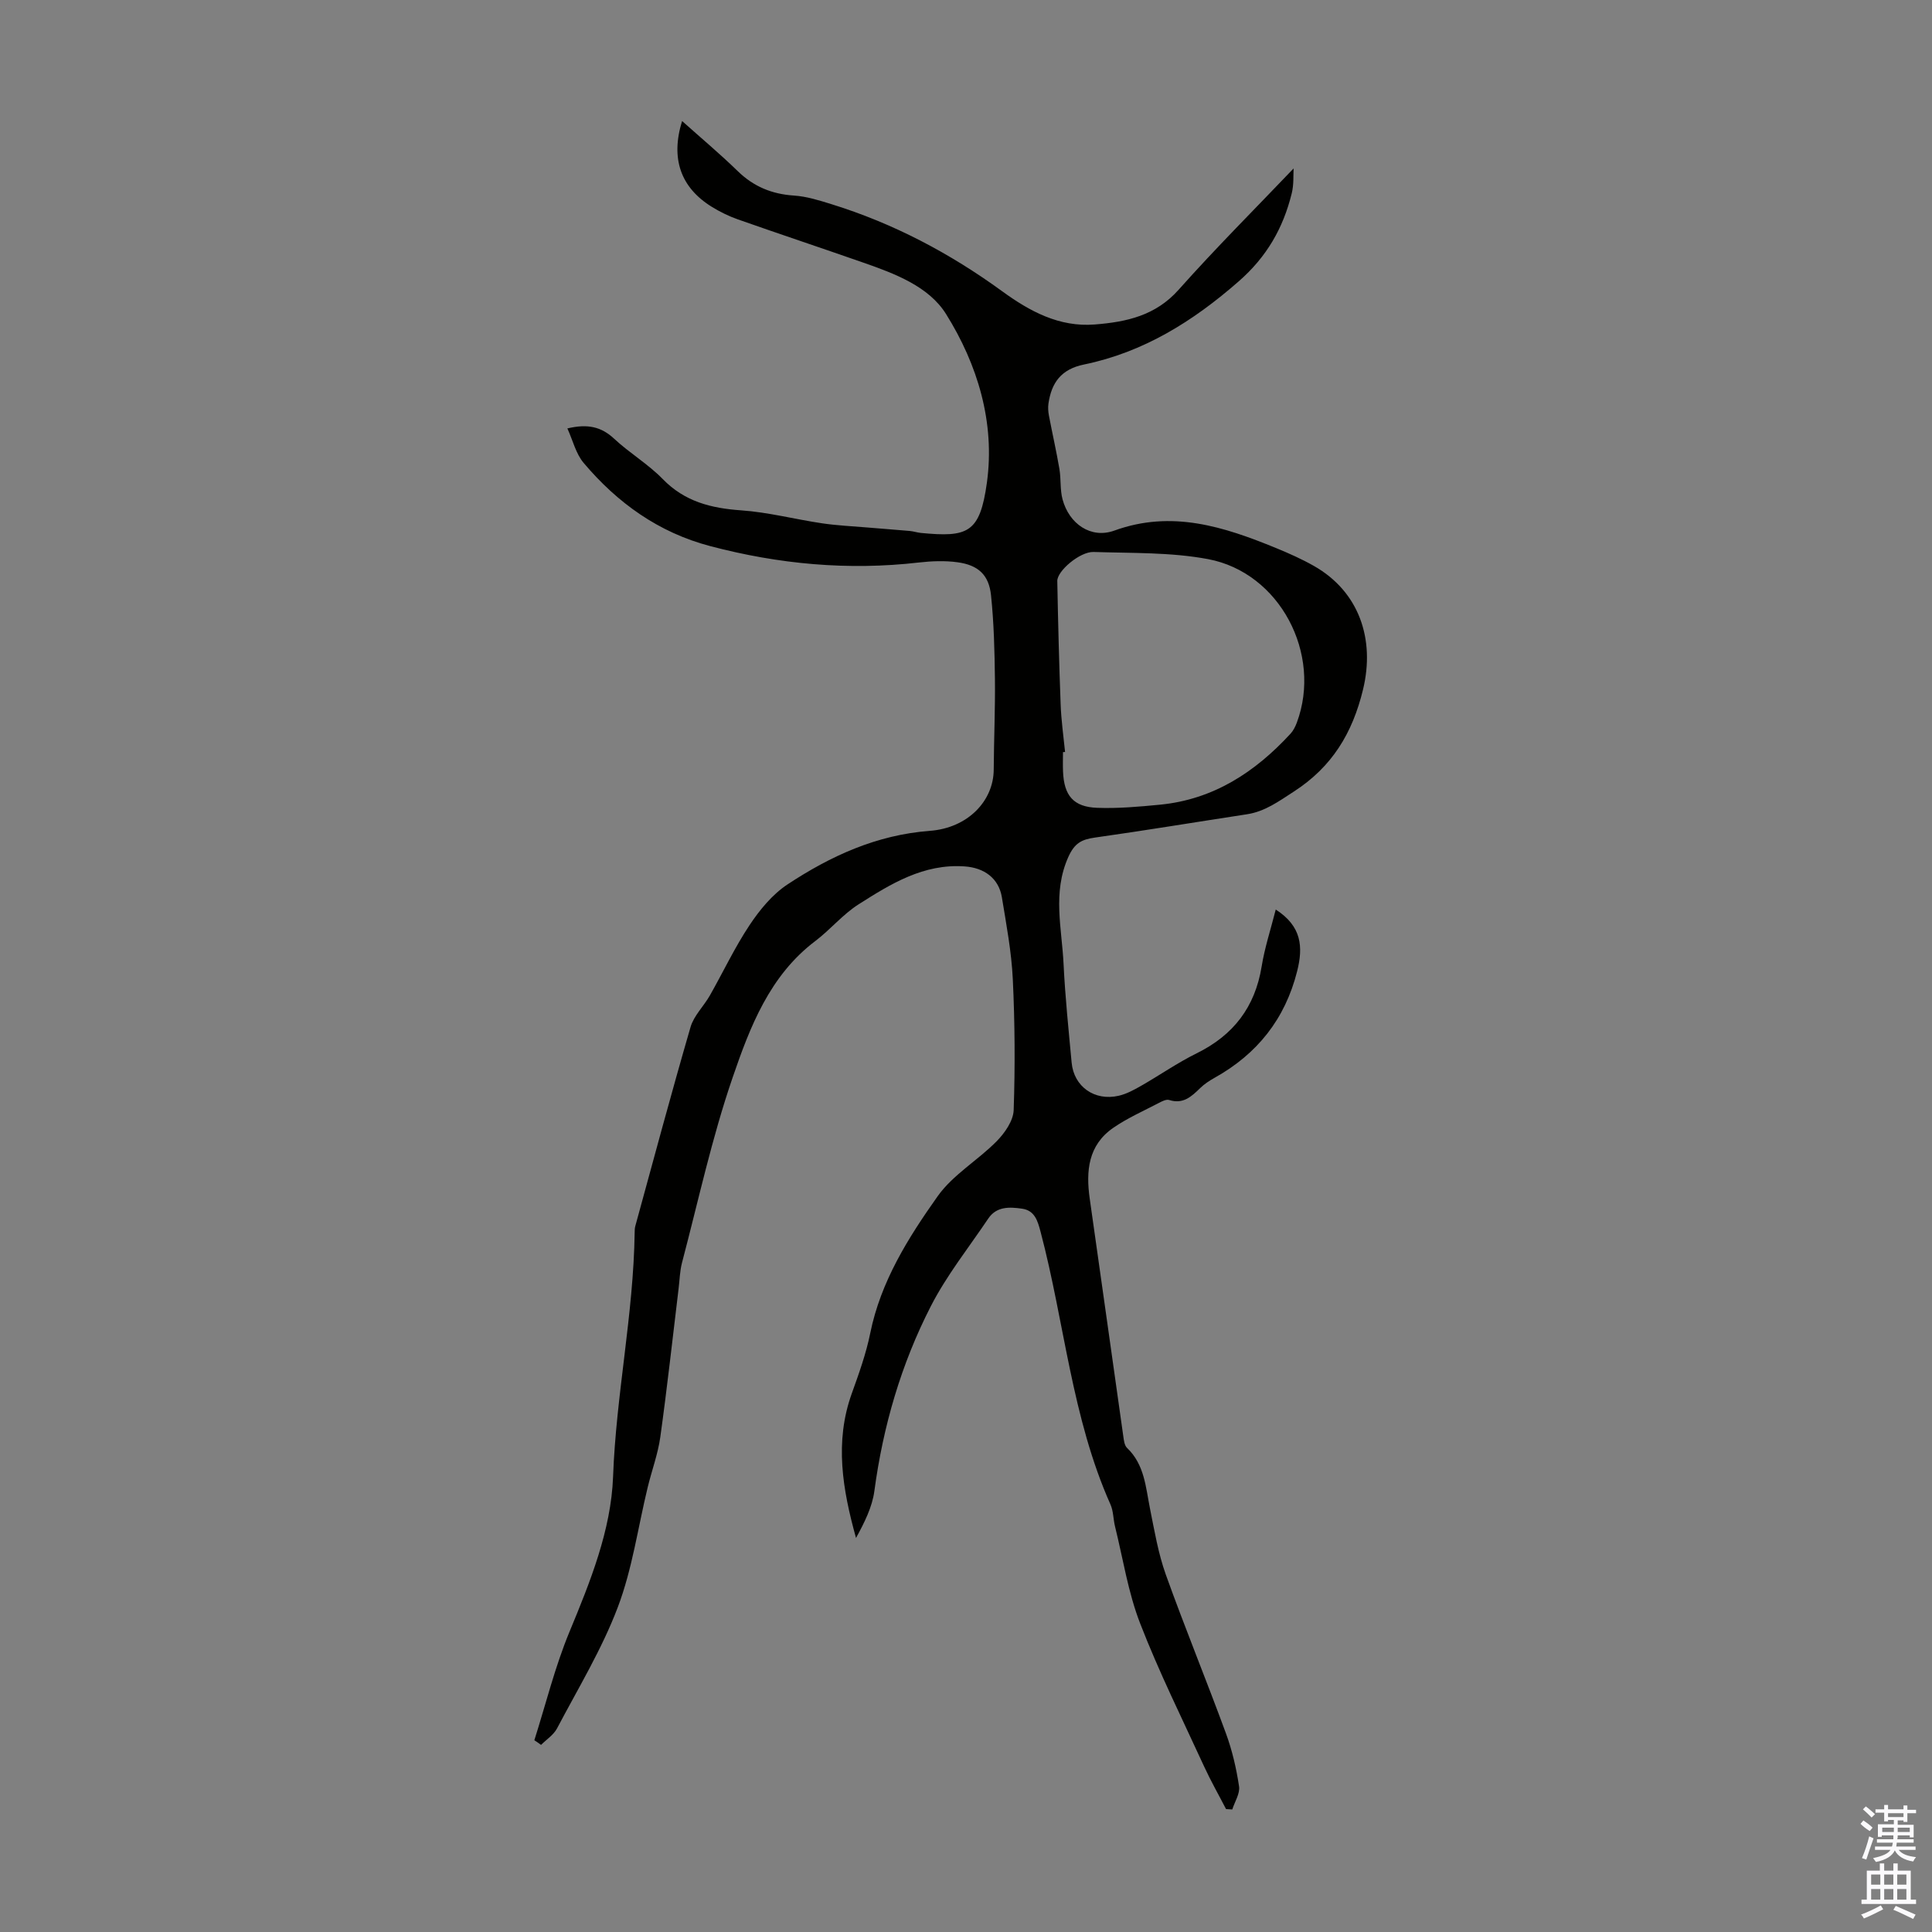 <svg enable-background="new 0 0 400 400" viewBox="0 0 400 400" xmlns="http://www.w3.org/2000/svg"><rect x="0" y="0" width="400" height="400" fill="#808080" stroke="none"/><path d="m110.63 360.3c2.38-7.5 4.27-15.2 7.27-22.44 4.31-10.4 8.62-21.06 9.03-32.12.62-16.97 4.23-33.6 4.47-50.55.01-.45.01-.91.13-1.33 3.77-13.75 7.46-27.53 11.44-41.22.69-2.36 2.72-4.3 3.99-6.52 2.76-4.86 5.15-9.96 8.24-14.6 2.11-3.17 4.73-6.36 7.86-8.42 8.91-5.88 18.44-10.25 29.44-11.08 7.95-.6 13.2-6.24 13.24-12.67.04-6.26.32-12.51.25-18.77-.07-5.79-.21-11.6-.81-17.34-.44-4.23-2.66-6.25-6.94-6.83-2.62-.36-5.36-.25-8 .05-14.64 1.69-29.02.35-43.22-3.4-10.67-2.81-19.2-8.94-26.19-17.23-1.6-1.9-2.22-4.62-3.36-7.13 4.19-1 7.02-.35 9.68 2.13 3.18 2.97 7.04 5.25 10.06 8.35 4.54 4.67 9.98 6.04 16.22 6.48 5.64.39 11.19 1.86 16.81 2.69 3.04.45 6.14.59 9.21.85 2.97.25 5.94.47 8.91.73.77.07 1.53.33 2.31.41 9.67.92 12.21.08 13.66-10.43 1.71-12.42-1.92-24.43-8.46-34.89-3.57-5.72-10.6-8.37-17.11-10.64-8.64-3.02-17.33-5.91-25.97-8.95-1.88-.66-3.72-1.56-5.42-2.61-6.44-3.98-8.57-9.99-6.15-17.76 3.94 3.53 7.87 6.81 11.52 10.37 3.3 3.21 7.08 4.76 11.65 5.06 2.62.17 5.24 1 7.78 1.79 12.81 3.97 24.49 10.14 35.33 18.03 5.65 4.11 11.77 7.46 19.17 6.87 6.55-.52 12.58-1.82 17.36-7.2 7.68-8.63 15.88-16.81 23.8-25.11-.09 1.33.07 3.32-.39 5.16-1.77 7.19-5.16 13.14-11 18.24-9.46 8.28-19.69 14.66-32.02 17.2-4.73.97-6.72 3.77-7.35 8.09-.12.83-.05 1.71.11 2.54.7 3.67 1.53 7.31 2.16 10.99.35 2.08.11 4.29.65 6.3 1.36 5.07 5.87 8.22 10.73 6.46 11.88-4.31 22.66-.81 33.43 3.6 2.68 1.1 5.36 2.29 7.88 3.72 9.35 5.31 12.7 15.14 10.17 25.59-2.19 9.05-6.43 16.02-14.3 21.11-3.13 2.02-5.99 4.15-9.76 4.72-10.48 1.6-20.95 3.34-31.44 4.82-2.76.39-4.22 1.13-5.52 4.03-3.31 7.4-1.33 14.77-.98 22.15.33 6.81 1.04 13.61 1.67 20.41.46 4.98 4.75 8.02 9.77 6.86 1.59-.37 3.12-1.2 4.56-2.02 3.87-2.21 7.56-4.79 11.55-6.76 7.62-3.75 12.09-9.57 13.46-17.98.63-3.91 1.89-7.71 2.92-11.79 5.38 3.46 5.7 7.73 4.43 12.77-2.5 9.91-8.26 17.14-17.1 22.07-1.06.59-2.12 1.29-2.98 2.13-1.81 1.77-3.55 3.38-6.42 2.46-.6-.19-1.5.28-2.17.63-3.17 1.66-6.49 3.12-9.41 5.14-5.18 3.58-5.68 8.93-4.86 14.68 2.34 16.37 4.61 32.75 6.94 49.12.12.85.23 1.94.78 2.46 3.63 3.47 3.86 8.12 4.76 12.6.92 4.57 1.7 9.24 3.26 13.61 3.95 11.02 8.41 21.86 12.44 32.85 1.3 3.53 2.17 7.27 2.73 11 .23 1.5-.89 3.19-1.4 4.8-.43-.03-.86-.05-1.29-.08-1.52-2.94-3.16-5.82-4.54-8.82-4.52-9.84-9.35-19.56-13.25-29.63-2.48-6.39-3.53-13.33-5.19-20.04-.38-1.52-.33-3.19-.95-4.58-8.02-17.99-9.5-37.64-14.46-56.41-.61-2.31-1.21-4.46-3.87-4.83-2.56-.36-5.25-.51-6.97 2.05-4.04 6.01-8.62 11.75-11.9 18.16-6.14 11.98-9.88 24.82-11.68 38.24-.45 3.37-2.09 6.59-3.8 9.73-2.79-10.04-4.48-19.89-.88-29.91 1.47-4.09 2.96-8.23 3.82-12.47 2.17-10.72 7.85-19.75 13.96-28.37 3.15-4.45 8.32-7.43 12.23-11.4 1.67-1.7 3.43-4.22 3.51-6.43.31-9.03.25-18.09-.18-27.11-.27-5.67-1.34-11.32-2.26-16.94-.65-3.98-3.68-6.13-7.71-6.41-8.5-.6-15.29 3.61-21.97 7.86-3.27 2.08-5.83 5.23-8.95 7.59-9.47 7.16-13.53 17.8-17.12 28.27-4.3 12.51-7.1 25.53-10.48 38.34-.45 1.72-.48 3.54-.7 5.32-1.24 10.26-2.37 20.53-3.79 30.76-.49 3.52-1.77 6.92-2.61 10.4-2.02 8.31-3.19 16.93-6.2 24.86-3.3 8.7-8.22 16.8-12.58 25.08-.71 1.34-2.18 2.28-3.3 3.4-.47-.36-.93-.66-1.39-.96zm109.88-204.61c-.14.01-.29.02-.43.03 0 1.34-.05 2.69.01 4.03.2 4.96 2.15 7.32 7.06 7.5 4.33.16 8.7-.23 13.03-.65 11.06-1.08 19.69-6.74 27.02-14.71.58-.63.99-1.47 1.3-2.29 5.27-14.2-3.52-31.04-18.38-33.84-7.73-1.45-15.79-1.22-23.71-1.48-2.82-.09-7.55 3.93-7.51 6.01.16 8.47.37 16.95.69 25.42.11 3.34.59 6.66.92 9.98z" fill="#010100"/><g fill="#fbfafc"><path d="m385.2 377.6.6-.7c.6.4 1.3.9 1.9 1.5l-.6.7c-.8-.5-1.4-1-1.9-1.5zm.3 7.1c.6-1.4 1.1-2.9 1.5-4.5.3.1.6.3.9.4-.5 1.4-1 2.9-1.5 4.4zm.2-10.1.6-.6c.7.5 1.3 1.1 1.9 1.6l-.7.7c-.6-.6-1.2-1.2-1.8-1.7zm8.4-.8h.8v.9h1.8v.7h-1.8v1.8h-.8v-.3h-1.2v.9h3.3v2.6h-.8v-.4h-2.5c0 .3 0 .6-.1.8h3.4v.7h-3.5c0 .3-.1.6-.1.8h4v.7h-3.5c.7.9 1.9 1.3 3.6 1.5-.2.2-.4.5-.6.9-1.9-.3-3.2-1.1-3.8-2.3-.5 1.1-1.8 2-3.9 2.4-.2-.3-.4-.5-.6-.8 1.9-.4 3.1-.9 3.6-1.7h-3.2v-.7h3.5c.1-.2.1-.5.2-.8h-3.3v-.7h3.4c0-.2 0-.5 0-.8h-2.4v.3h-.8v-2.6h3.3v-.9h-1.2v.3h-.8v-1.8h-1.8v-.7h1.8v-.9h.8v.9h3.2zm-4.4 5.5h2.4c0-.3 0-.6 0-.9h-2.4zm1.2-3.1h3.2v-.8h-3.2zm4.4 2.2h-2.4v.9h2.5v-.9z"/><path d="m389.2 385.8h.9v1.5h1.9v-1.5h.9v1.5h2.7v6h1.1v.9h-11.3v-.9h1.1v-6h2.7zm.2 8.7.5.8c-1.2.6-2.5 1.3-4 1.9-.2-.3-.3-.6-.6-.8 1.6-.6 3-1.3 4.1-1.9zm-2-4.3h1.9v-2.1h-1.9zm0 3.1h1.9v-2.2h-1.9zm2.7-3.1h1.9v-2.1h-1.9zm0 3.1h1.9v-2.2h-1.9zm2.4 1.3c1.4.6 2.7 1.2 4.1 1.8l-.5.9c-1.5-.7-2.8-1.4-4.1-1.9zm2.2-6.5h-1.9v2.1h1.9zm-1.9 5.2h1.9v-2.2h-1.9z"/></g></svg>